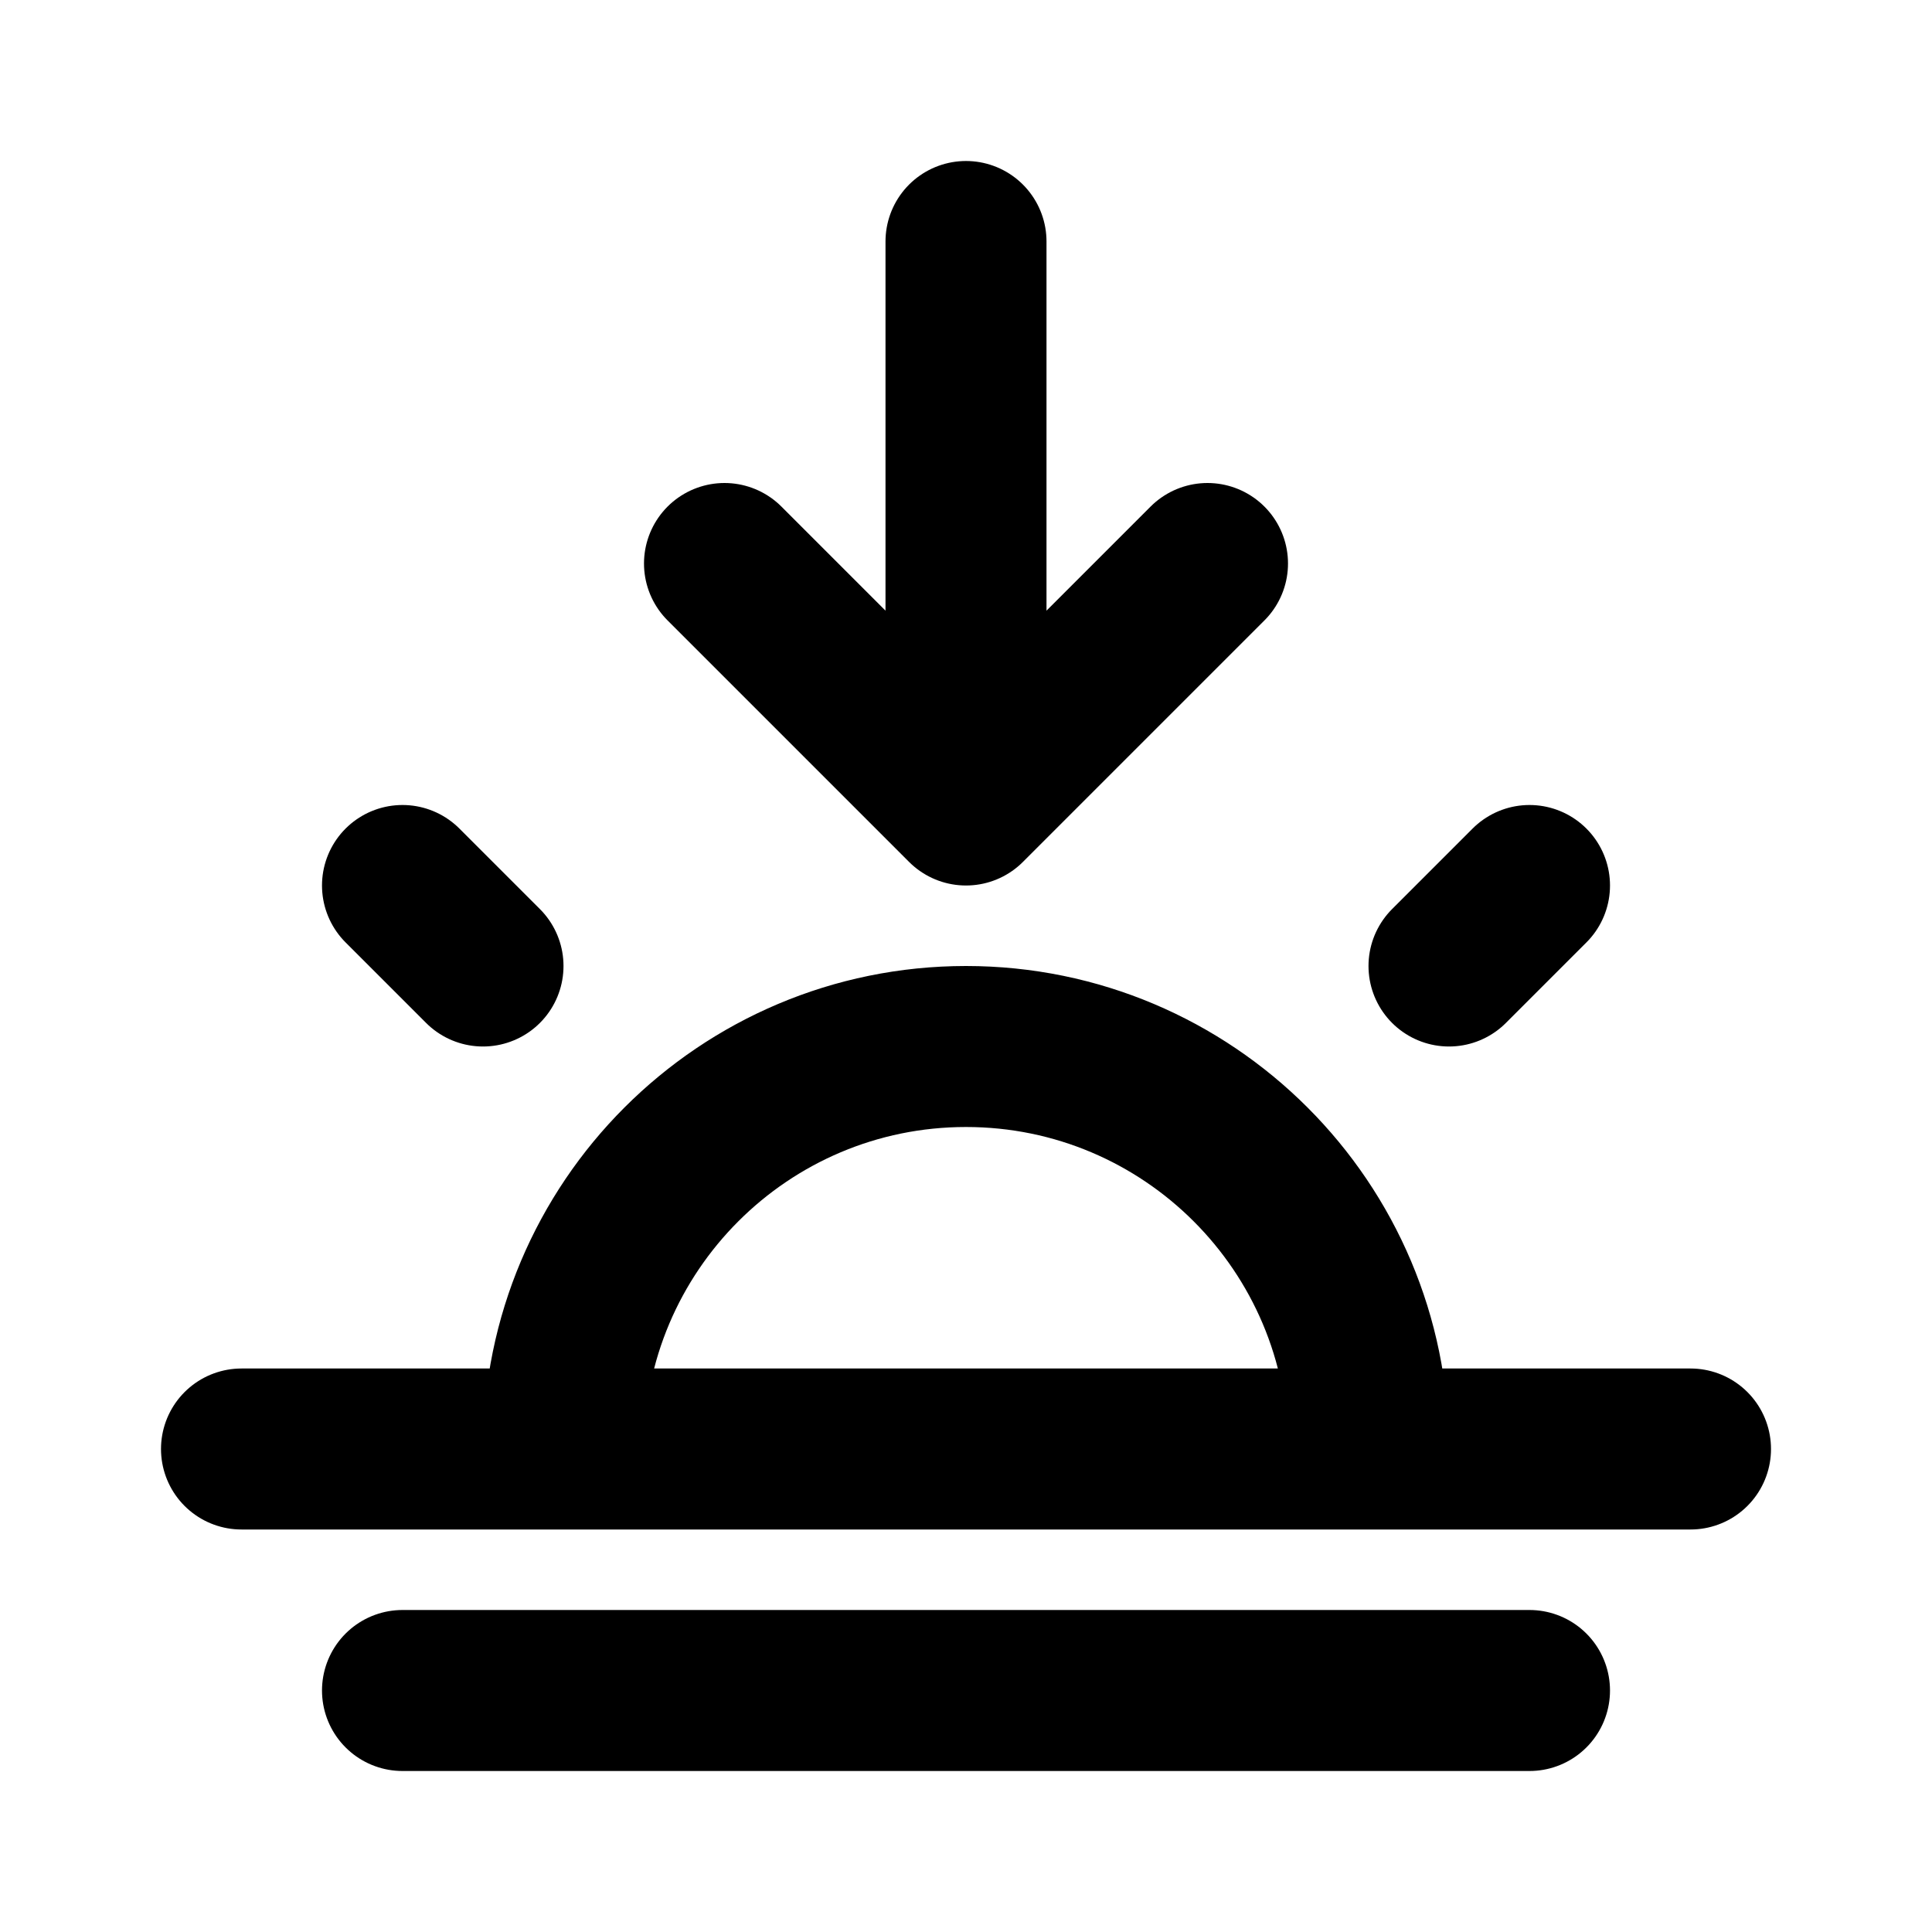 <?xml version="1.0" encoding="utf-8"?><!-- Uploaded to: SVG Repo, www.svgrepo.com, Generator: SVG Repo Mixer Tools -->
<svg width="800px" height="800px" viewBox="0 0 24 24" fill="none" xmlns="http://www.w3.org/2000/svg">
<path d="M6 12L5 11M18 12L19 11M3 18H21M5 21H19M7 18C7 15.239 9.239 13 12 13C14.761 13 17 15.239 17 18M12 3V10M12 10L15 7M12 10L9 7" stroke="#000000" stroke-width="2" stroke-linecap="round" stroke-linejoin="round"/>
</svg>